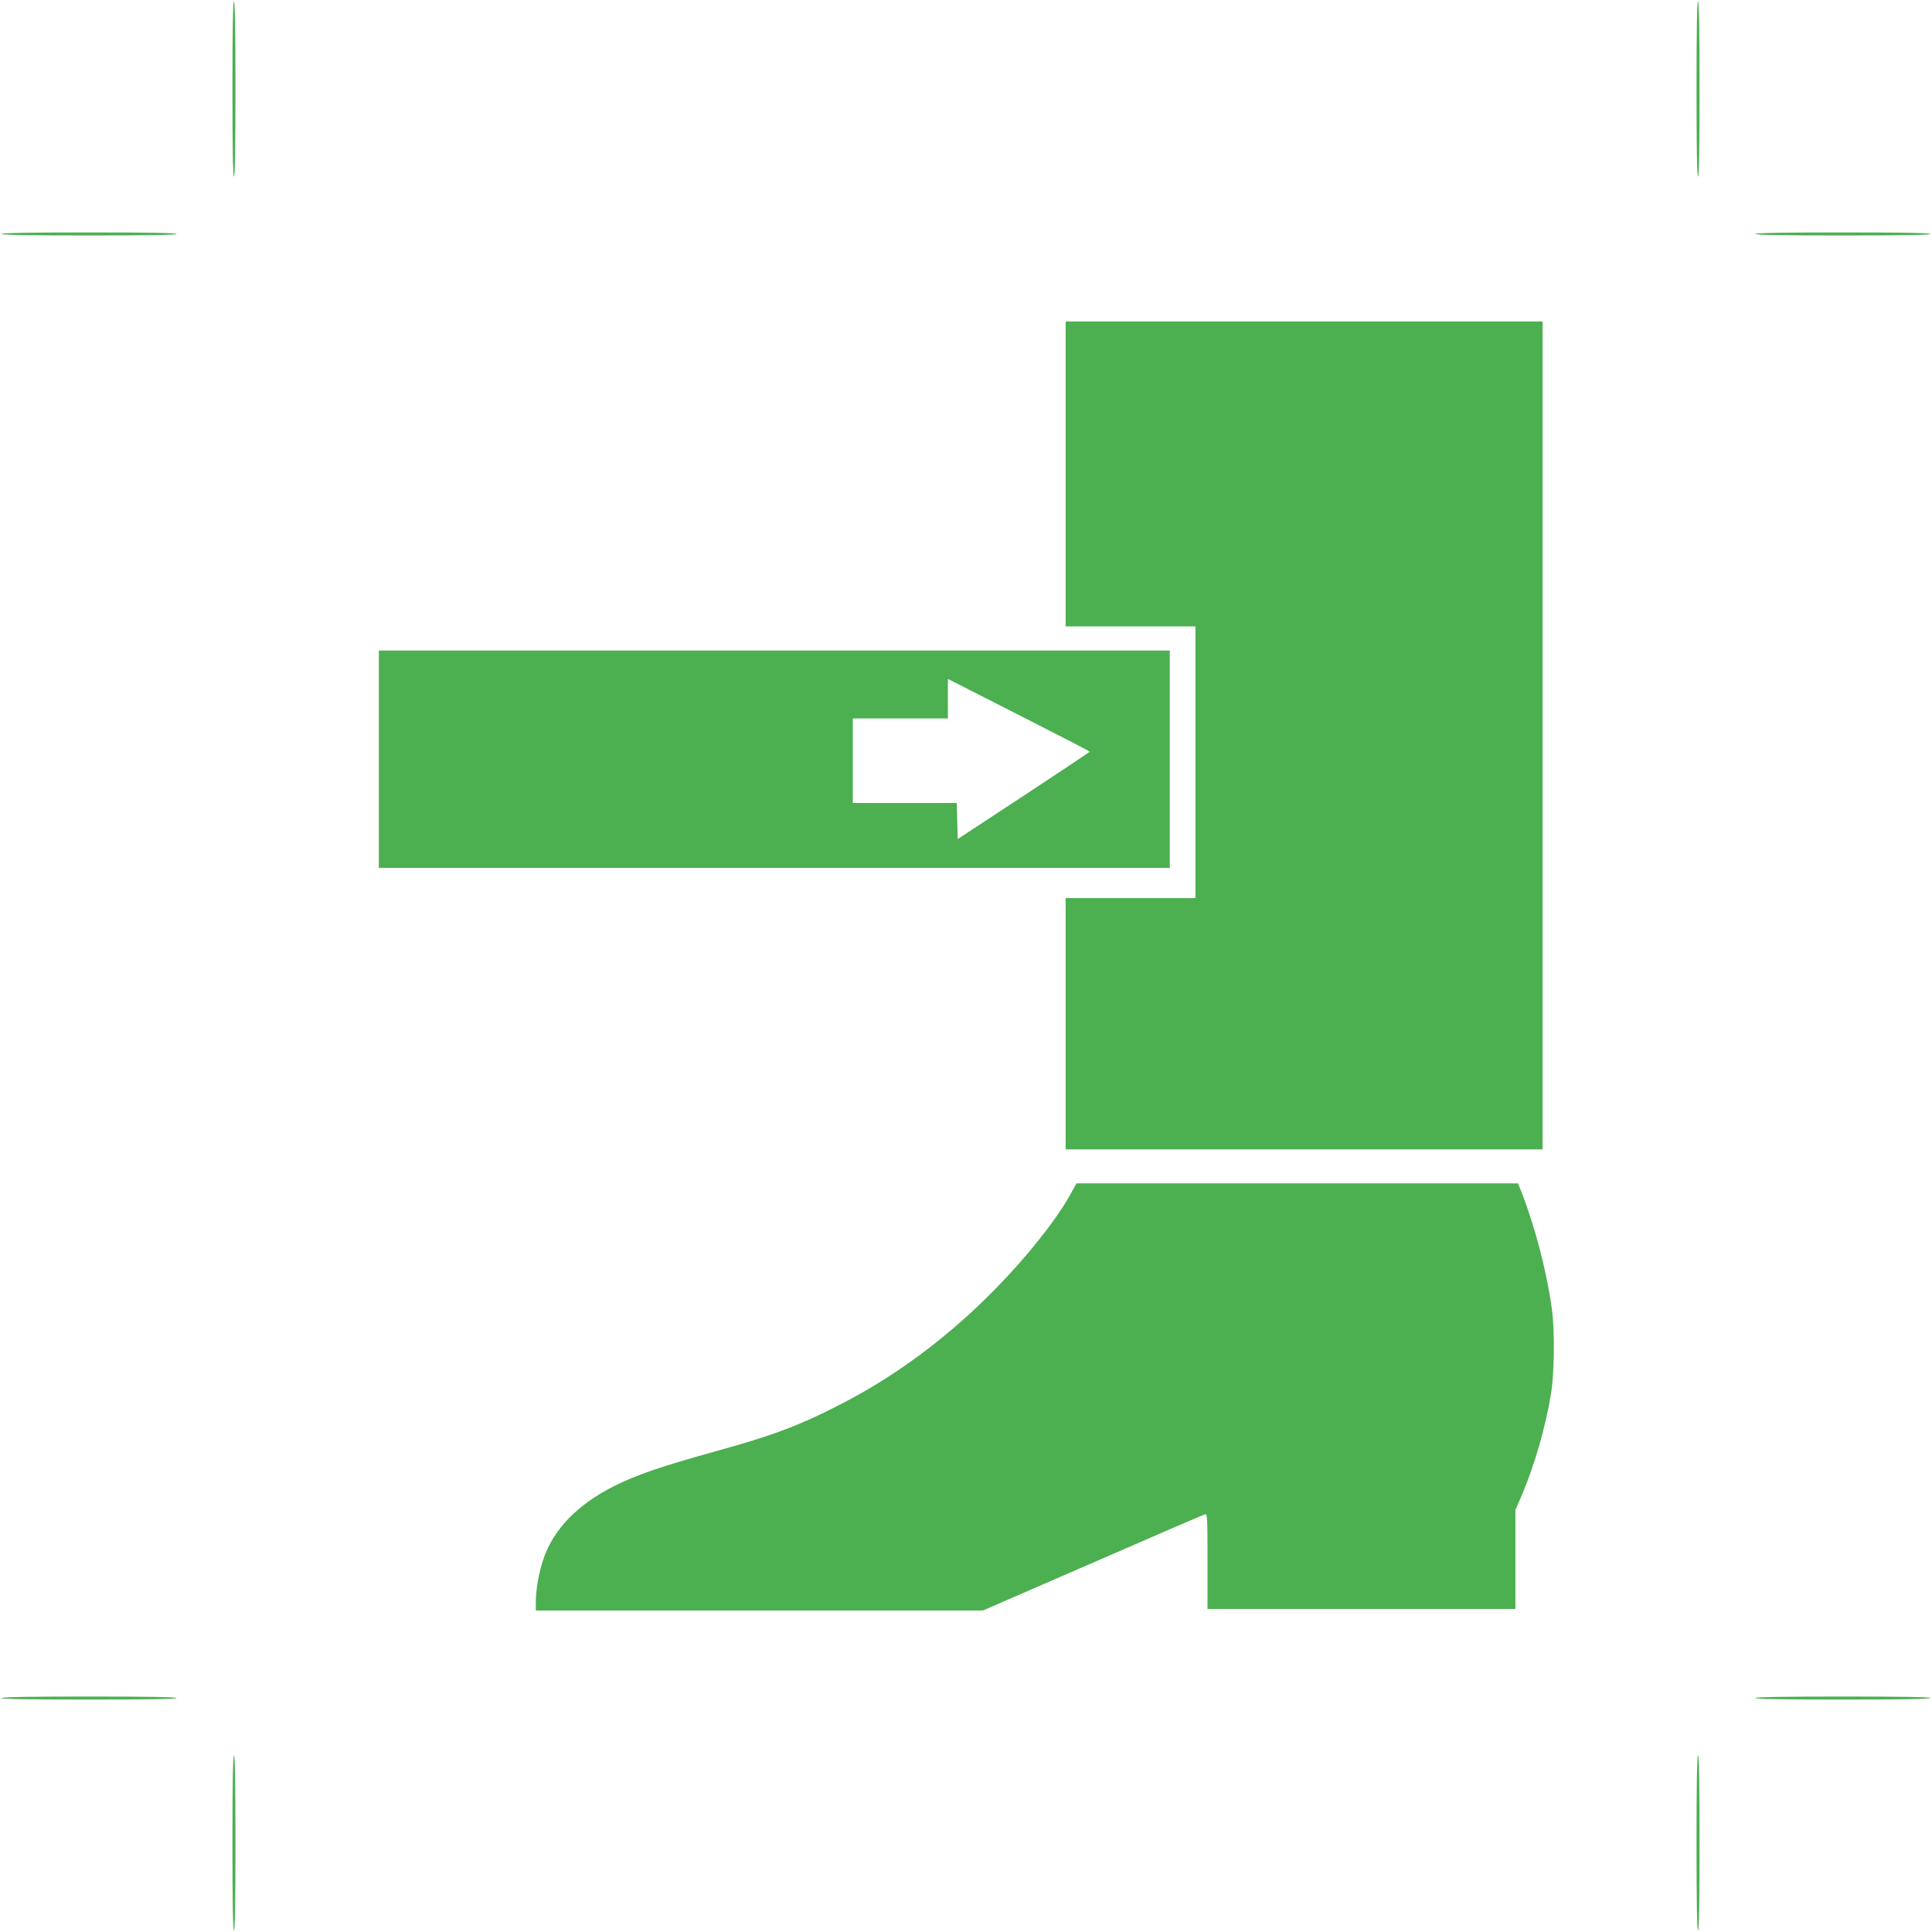 <?xml version="1.0" standalone="no"?>
<!DOCTYPE svg PUBLIC "-//W3C//DTD SVG 20010904//EN"
 "http://www.w3.org/TR/2001/REC-SVG-20010904/DTD/svg10.dtd">
<svg version="1.0" xmlns="http://www.w3.org/2000/svg"
 width="1280pt" height="1280pt" viewBox="0 0 1280 1280"
 preserveAspectRatio="xMidYMid meet">
<g transform="translate(0,1280) scale(0.1,-0.1)"
fill="#4caf50" stroke="none">
<path d="M1540 12210 c0 -380 3 -580 10 -580 7 0 10 200 10 580 0 380 -3 580
-10 580 -7 0 -10 -200 -10 -580z"/>
<path d="M11240 12210 c0 -380 3 -580 10 -580 7 0 10 200 10 580 0 380 -3 580
-10 580 -7 0 -10 -200 -10 -580z"/>
<path d="M10 11250 c0 -7 200 -10 580 -10 380 0 580 3 580 10 0 7 -200 10
-580 10 -380 0 -580 -3 -580 -10z"/>
<path d="M11630 11250 c0 -7 200 -10 580 -10 380 0 580 3 580 10 0 7 -200 10
-580 10 -380 0 -580 -3 -580 -10z"/>
<path d="M7060 9660 l0 -1010 430 0 430 0 0 -900 0 -900 -430 0 -430 0 0 -832
0 -833 1580 0 1580 0 0 2743 0 2742 -1580 0 -1580 0 0 -1010z"/>
<path d="M2510 7770 l0 -720 2620 0 2620 0 0 720 0 720 -2620 0 -2620 0 0
-720z m4709 50 c0 -3 -197 -134 -437 -292 l-437 -287 -3 119 -3 120 -344 0
-345 0 0 280 0 280 315 0 315 0 0 131 0 131 470 -239 c258 -131 470 -240 469
-243z"/>
<path d="M7086 4877 c-91 -162 -279 -399 -486 -611 -304 -312 -651 -573 -1012
-760 -280 -146 -461 -215 -860 -325 -343 -95 -513 -153 -660 -227 -241 -121
-403 -288 -468 -484 -29 -85 -49 -199 -50 -277 l0 -63 1481 0 1481 0 727 316
c399 174 734 319 744 321 16 5 17 -15 17 -311 l0 -316 1020 0 1020 0 0 328 0
329 39 89 c85 197 161 459 197 681 22 130 25 422 6 558 -35 253 -110 541 -202
778 l-23 57 -1462 0 -1463 0 -46 -83z"/>
<path d="M10 1550 c0 -7 200 -10 580 -10 380 0 580 3 580 10 0 7 -200 10 -580
10 -380 0 -580 -3 -580 -10z"/>
<path d="M11630 1550 c0 -7 200 -10 580 -10 380 0 580 3 580 10 0 7 -200 10
-580 10 -380 0 -580 -3 -580 -10z"/>
<path d="M1540 590 c0 -380 3 -580 10 -580 7 0 10 200 10 580 0 380 -3 580
-10 580 -7 0 -10 -200 -10 -580z"/>
<path d="M11240 590 c0 -380 3 -580 10 -580 7 0 10 200 10 580 0 380 -3 580
-10 580 -7 0 -10 -200 -10 -580z"/>
</g>
</svg>
